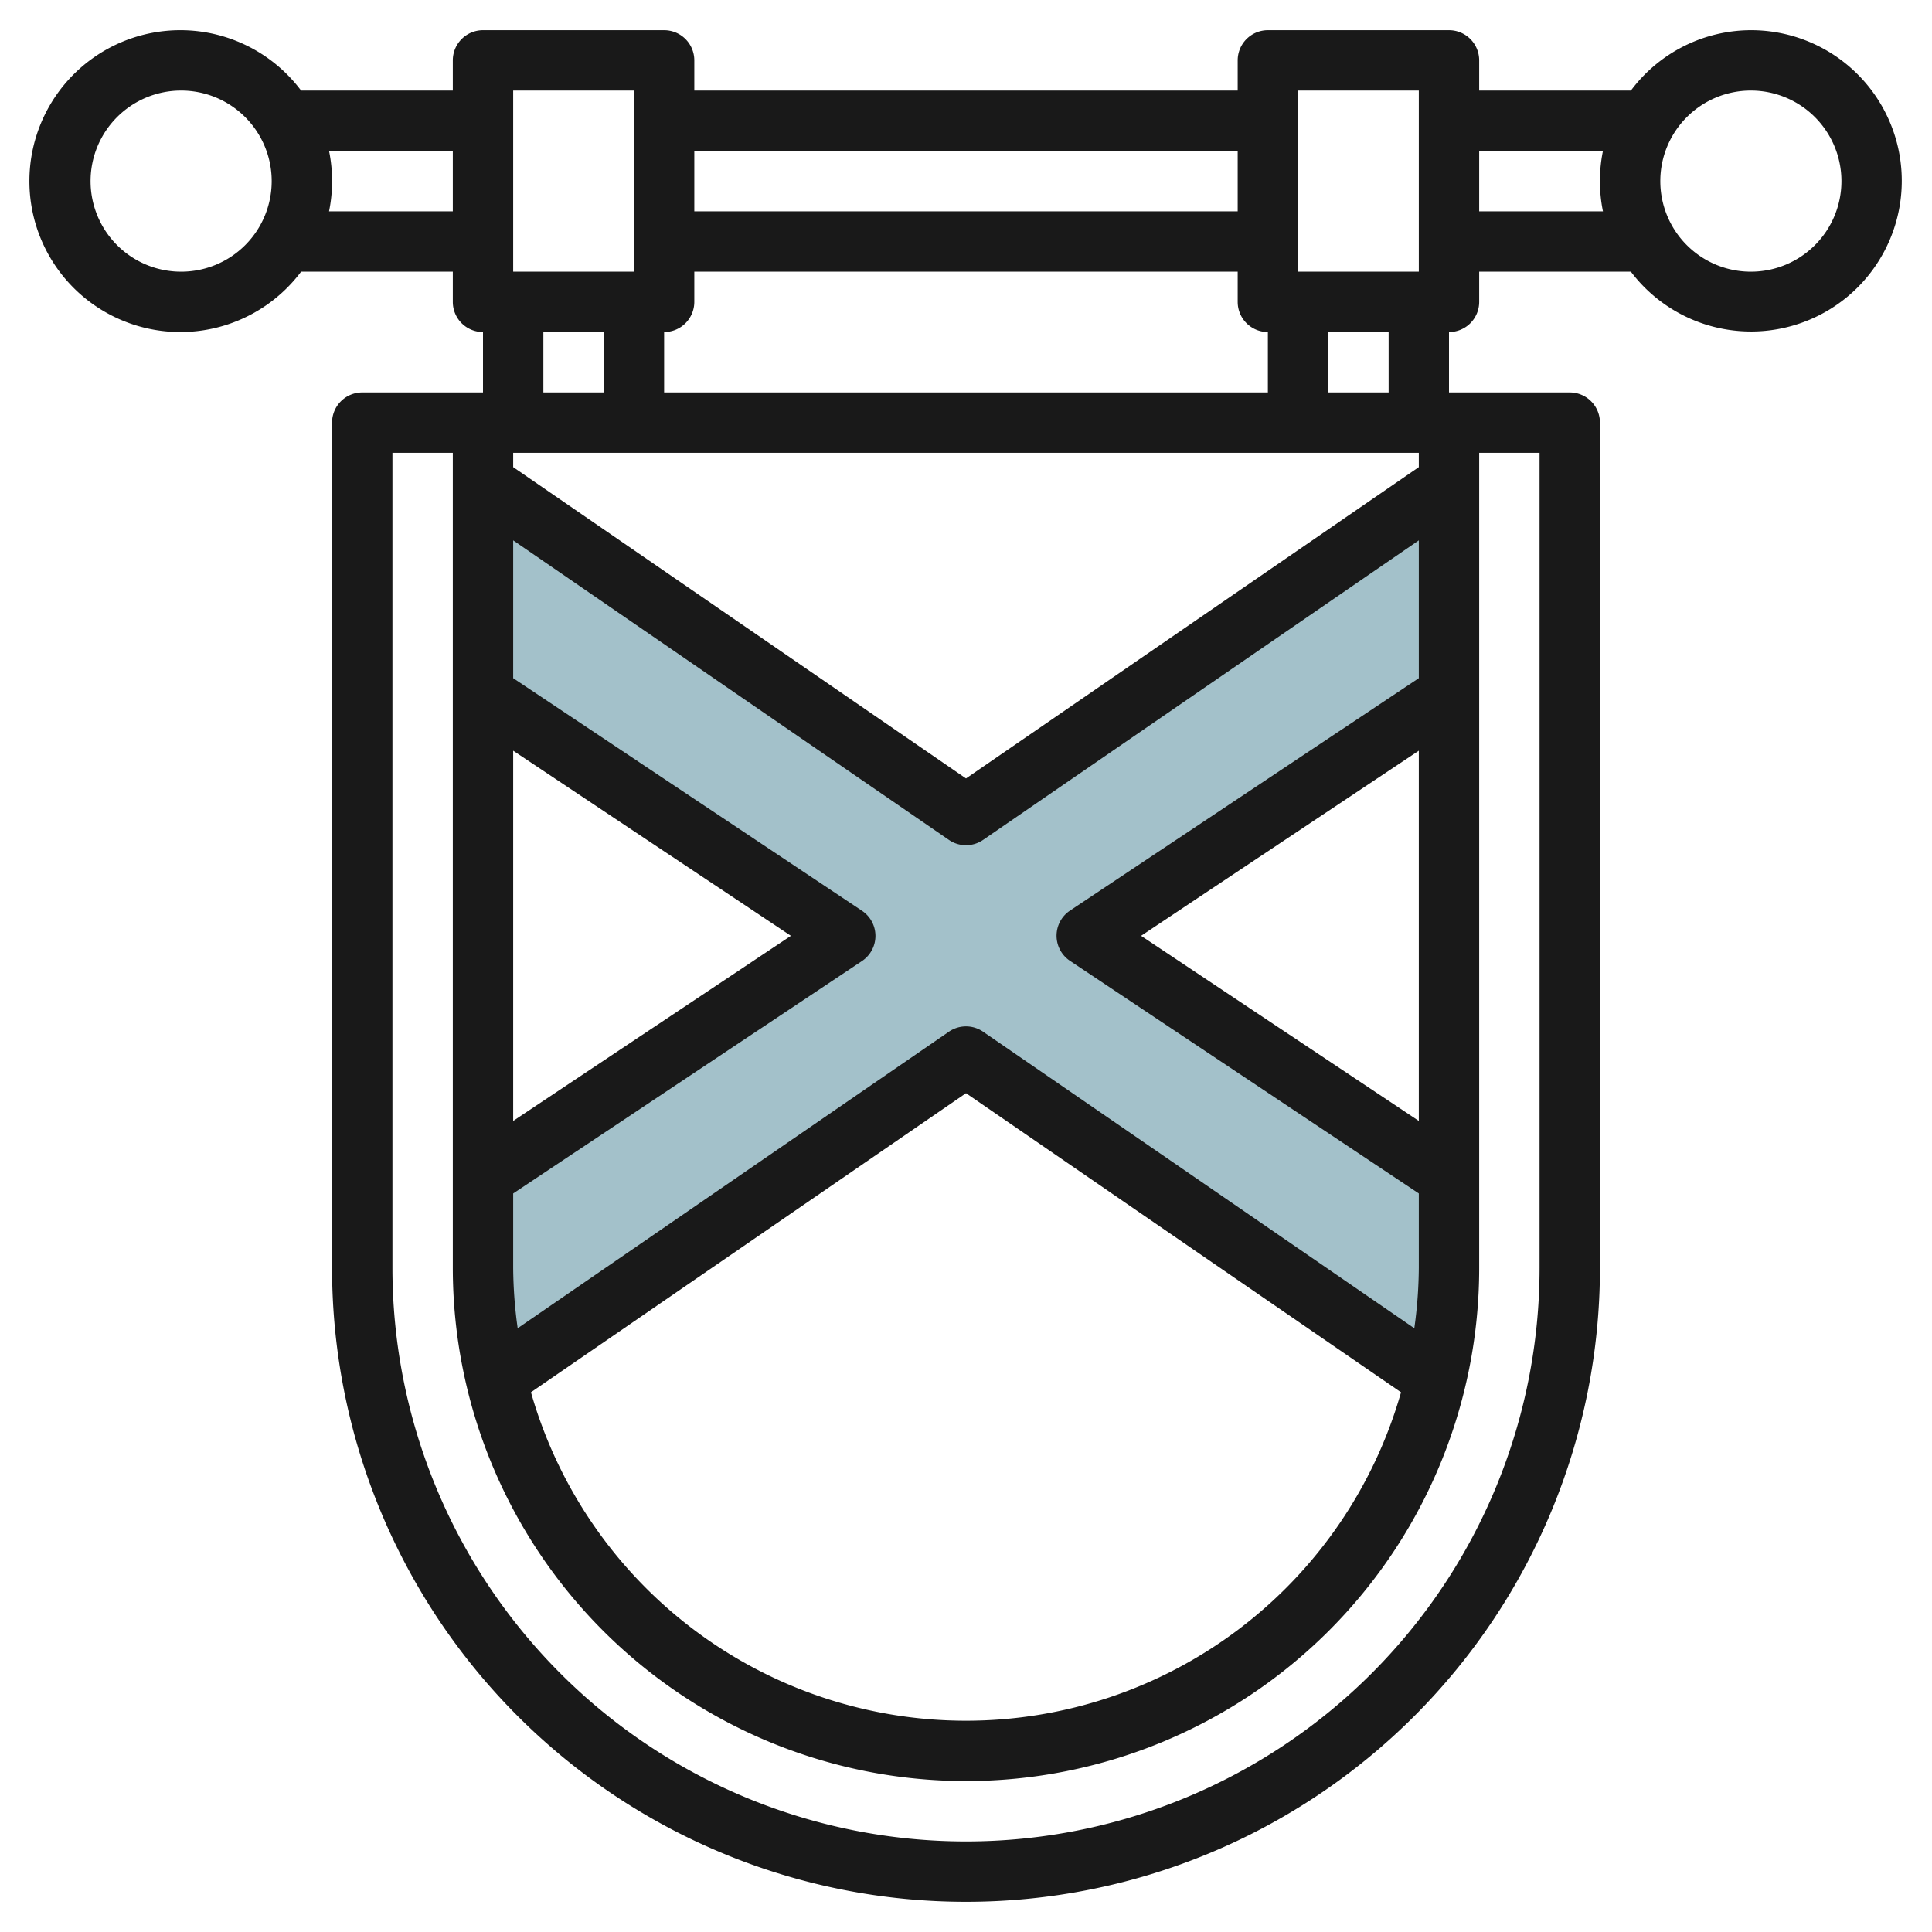 <?xml version="1.0" encoding="UTF-8"?>
<svg xmlns="http://www.w3.org/2000/svg" id="Layer_3" data-name="Layer 3" viewBox="0 0 64 64" width="512" height="512"><path d="M16,42a16.012,16.012,0,0,0,.446,3.694L32,35,47.554,45.694A16.012,16.012,0,0,0,48,42V39L36,31l12-8V16L32,27,16,16v7l12,8L16,39Z" style="fill:#a3c1ca"/><path d="M58,1a4.977,4.977,0,0,0-3.974,2H49V2a1,1,0,0,0-1-1H42a1,1,0,0,0-1,1V3H23V2a1,1,0,0,0-1-1H16a1,1,0,0,0-1,1V3H9.974a5,5,0,1,0,0,6H15v1a1,1,0,0,0,1,1v2H12a1,1,0,0,0-1,1V42a21,21,0,0,0,42,0V14a1,1,0,0,0-1-1H48V11a1,1,0,0,0,1-1V9h5.026A4.991,4.991,0,1,0,58,1ZM43,3h4V9H43ZM17,24.868,26.2,31,17,37.132ZM47,37.132,37.8,31,47,24.868Zm0-14.667-11.555,7.7a1,1,0,0,0,0,1.664L47,39.535V42a14.945,14.945,0,0,1-.149,2L32.566,34.176a1,1,0,0,0-1.132,0L17.149,44A14.945,14.945,0,0,1,17,42V39.535l11.555-7.7a1,1,0,0,0,0-1.664L17,22.465V17.9l14.434,9.923a1,1,0,0,0,1.132,0L47,17.9Zm-.589,23.656a14.984,14.984,0,0,1-28.822,0L32,36.213ZM47,15v.474L32,25.787,17,15.474V15Zm-5-2H22V11a1,1,0,0,0,1-1V9H41v1a1,1,0,0,0,1,1ZM41,5V7H23V5ZM17,3h4V9H17ZM6,9A3,3,0,1,1,9,6,3,3,0,0,1,6,9Zm4.9-2a5,5,0,0,0,0-2H15V7ZM18,11h2v2H18ZM51,42a19,19,0,0,1-38,0V15h2V42a17,17,0,0,0,34,0V15h2ZM46,13H44V11h2Zm3-6V5h4.1a5,5,0,0,0,0,2Zm9,2a3,3,0,1,1,3-3A3,3,0,0,1,58,9Z" style="fill:#191919"/></svg>
